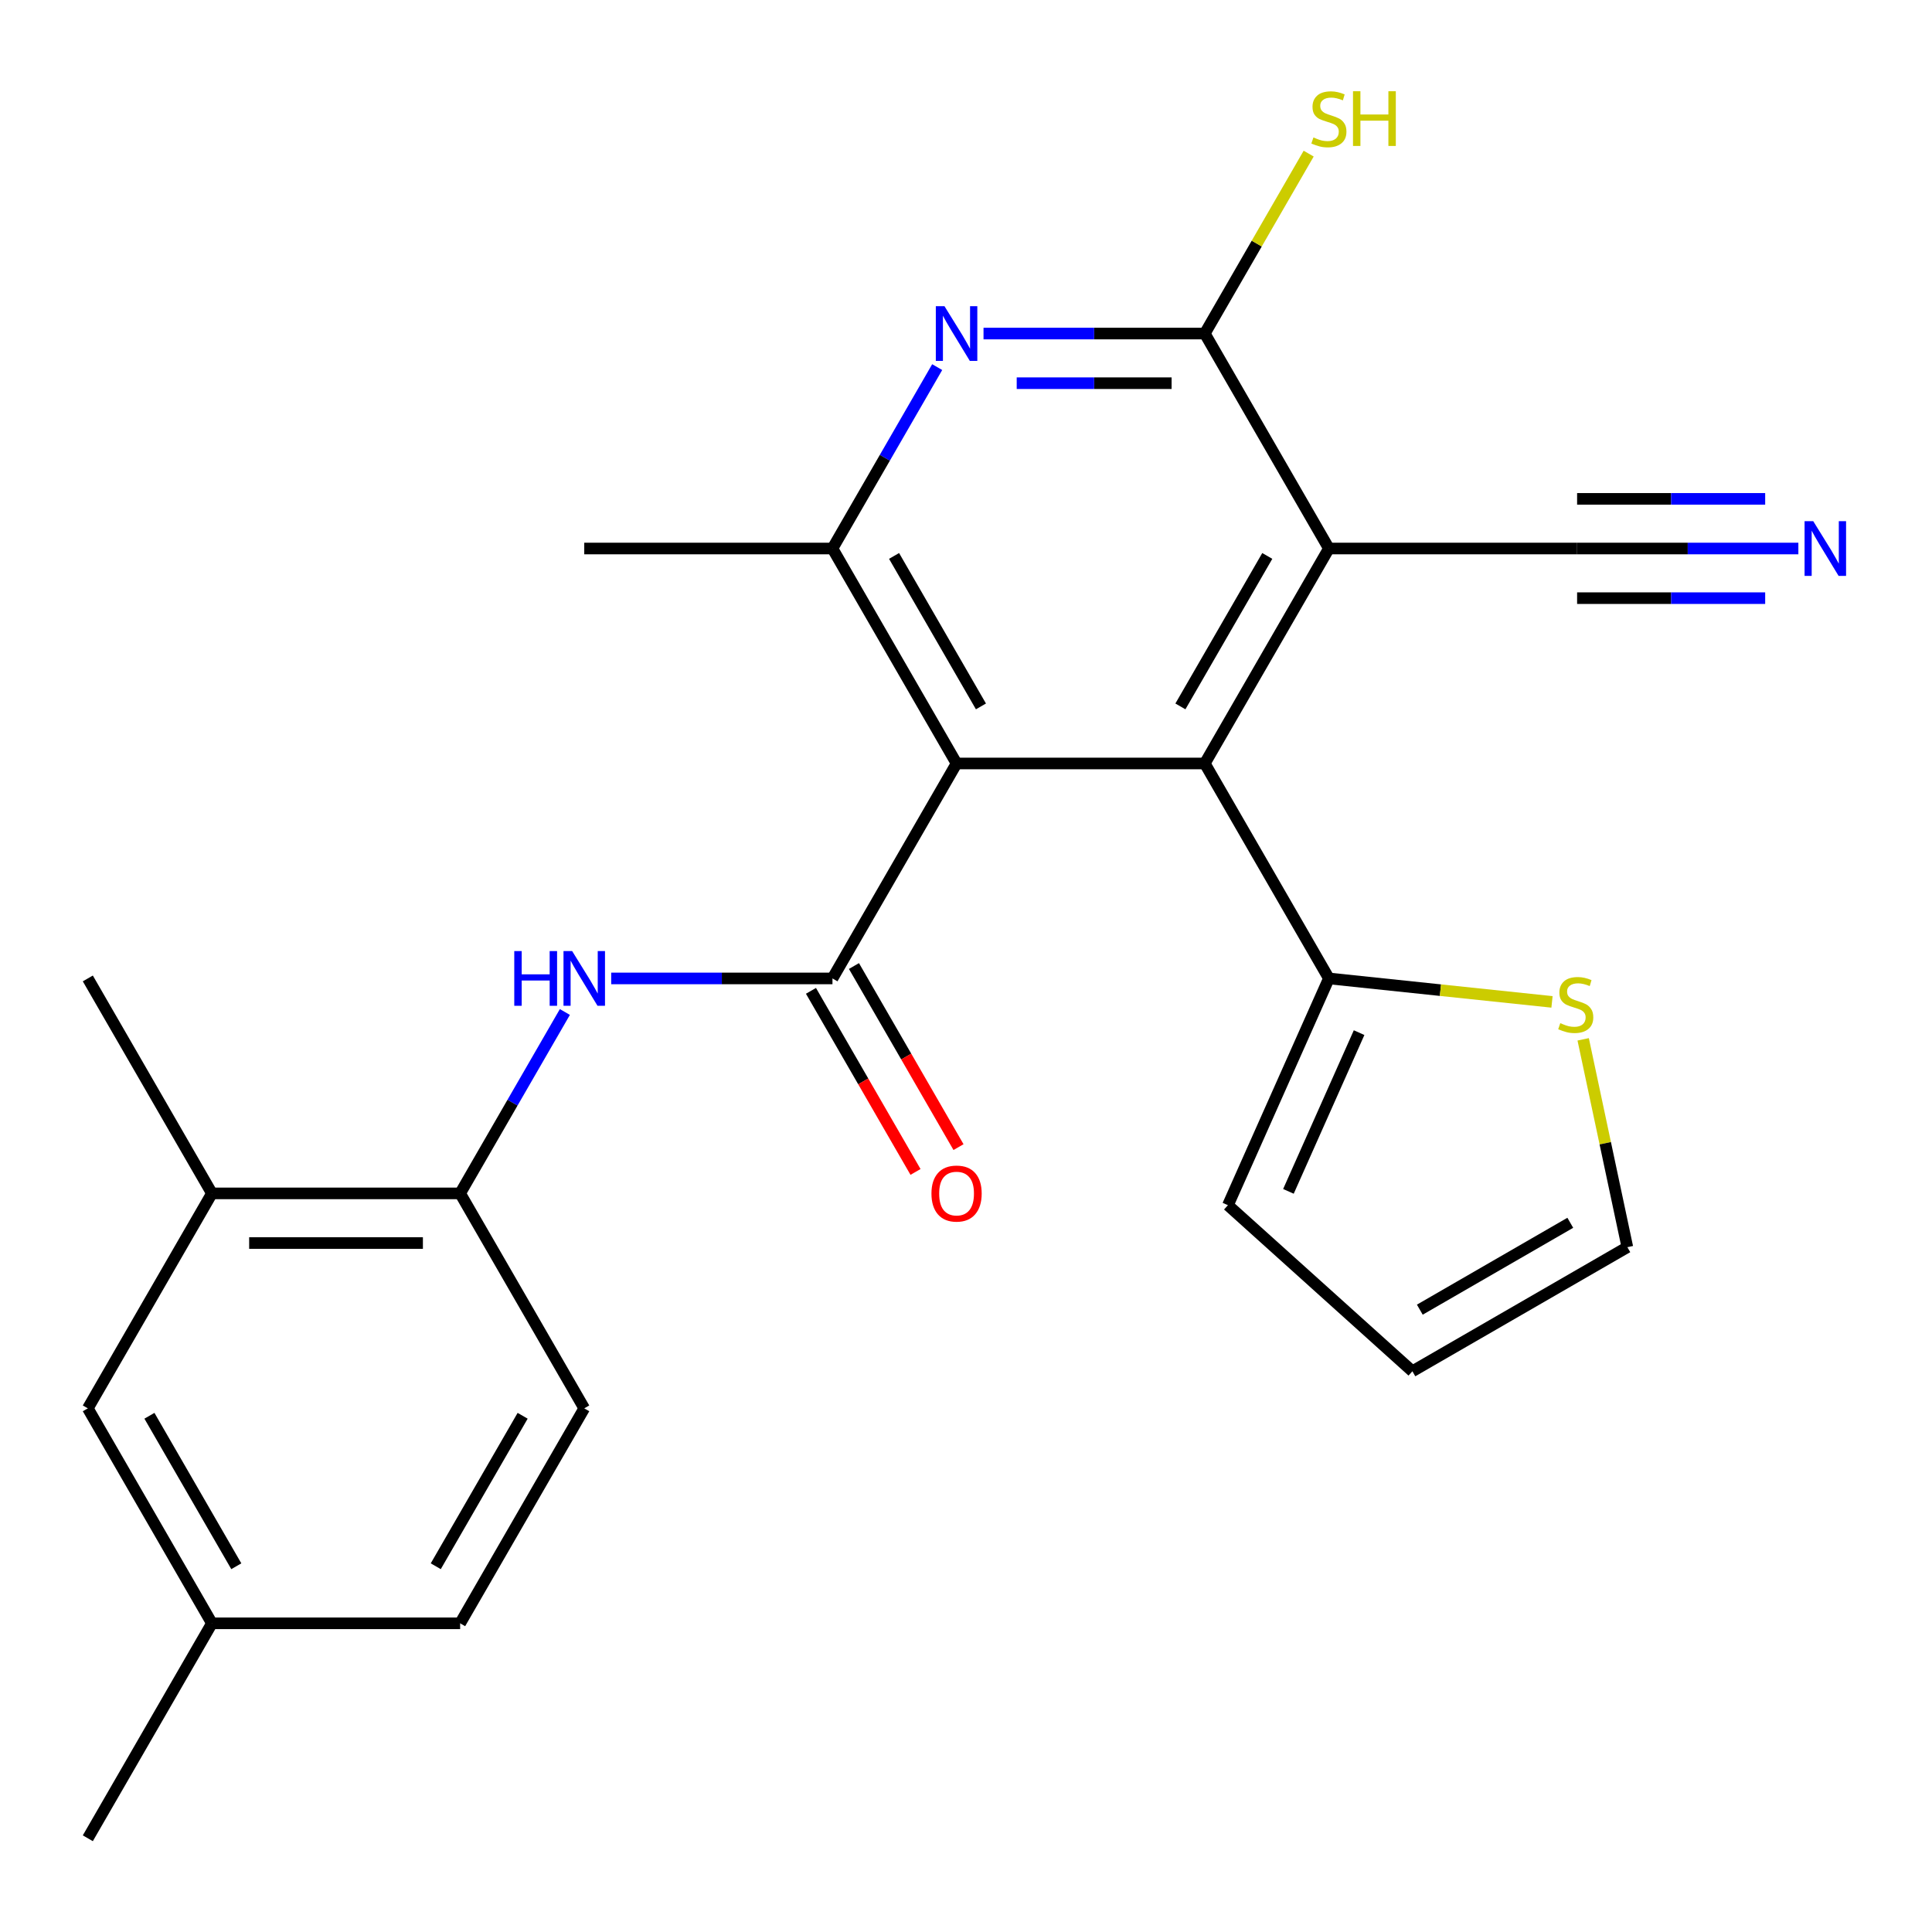 <?xml version='1.0' encoding='iso-8859-1'?>
<svg version='1.1' baseProfile='full'
              xmlns='http://www.w3.org/2000/svg'
                      xmlns:rdkit='http://www.rdkit.org/xml'
                      xmlns:xlink='http://www.w3.org/1999/xlink'
                  xml:space='preserve'
width='1000px' height='1000px' viewBox='0 0 1000 1000'>
<!-- END OF HEADER -->
<rect style='opacity:1.0;fill:#FFFFFF;stroke:none' width='1000' height='1000' x='0' y='0'> </rect>
<path class='bond-0' d='M 495.119,395.173 L 623.594,395.173' style='fill:none;fill-rule:evenodd;stroke:#000000;stroke-width:6px;stroke-linecap:butt;stroke-linejoin:miter;stroke-opacity:1' />
<path class='bond-2' d='M 495.119,395.173 L 430.881,506.436' style='fill:none;fill-rule:evenodd;stroke:#000000;stroke-width:6px;stroke-linecap:butt;stroke-linejoin:miter;stroke-opacity:1' />
<path class='bond-5' d='M 495.119,395.173 L 430.881,283.91' style='fill:none;fill-rule:evenodd;stroke:#000000;stroke-width:6px;stroke-linecap:butt;stroke-linejoin:miter;stroke-opacity:1' />
<path class='bond-5' d='M 507.736,365.636 L 462.769,287.751' style='fill:none;fill-rule:evenodd;stroke:#000000;stroke-width:6px;stroke-linecap:butt;stroke-linejoin:miter;stroke-opacity:1' />
<path class='bond-1' d='M 623.594,395.173 L 687.832,283.91' style='fill:none;fill-rule:evenodd;stroke:#000000;stroke-width:6px;stroke-linecap:butt;stroke-linejoin:miter;stroke-opacity:1' />
<path class='bond-1' d='M 610.977,365.636 L 655.944,287.751' style='fill:none;fill-rule:evenodd;stroke:#000000;stroke-width:6px;stroke-linecap:butt;stroke-linejoin:miter;stroke-opacity:1' />
<path class='bond-7' d='M 623.594,395.173 L 687.832,506.436' style='fill:none;fill-rule:evenodd;stroke:#000000;stroke-width:6px;stroke-linecap:butt;stroke-linejoin:miter;stroke-opacity:1' />
<path class='bond-8' d='M 687.832,283.91 L 816.307,283.91' style='fill:none;fill-rule:evenodd;stroke:#000000;stroke-width:6px;stroke-linecap:butt;stroke-linejoin:miter;stroke-opacity:1' />
<path class='bond-25' d='M 687.832,283.91 L 623.594,172.647' style='fill:none;fill-rule:evenodd;stroke:#000000;stroke-width:6px;stroke-linecap:butt;stroke-linejoin:miter;stroke-opacity:1' />
<path class='bond-6' d='M 430.881,506.436 L 373.619,506.436' style='fill:none;fill-rule:evenodd;stroke:#000000;stroke-width:6px;stroke-linecap:butt;stroke-linejoin:miter;stroke-opacity:1' />
<path class='bond-6' d='M 373.619,506.436 L 316.357,506.436' style='fill:none;fill-rule:evenodd;stroke:#0000FF;stroke-width:6px;stroke-linecap:butt;stroke-linejoin:miter;stroke-opacity:1' />
<path class='bond-13' d='M 419.755,512.859 L 446.813,559.725' style='fill:none;fill-rule:evenodd;stroke:#000000;stroke-width:6px;stroke-linecap:butt;stroke-linejoin:miter;stroke-opacity:1' />
<path class='bond-13' d='M 446.813,559.725 L 473.87,606.591' style='fill:none;fill-rule:evenodd;stroke:#FF0000;stroke-width:6px;stroke-linecap:butt;stroke-linejoin:miter;stroke-opacity:1' />
<path class='bond-13' d='M 442.007,500.012 L 469.065,546.877' style='fill:none;fill-rule:evenodd;stroke:#000000;stroke-width:6px;stroke-linecap:butt;stroke-linejoin:miter;stroke-opacity:1' />
<path class='bond-13' d='M 469.065,546.877 L 496.123,593.743' style='fill:none;fill-rule:evenodd;stroke:#FF0000;stroke-width:6px;stroke-linecap:butt;stroke-linejoin:miter;stroke-opacity:1' />
<path class='bond-3' d='M 623.594,172.647 L 566.332,172.647' style='fill:none;fill-rule:evenodd;stroke:#000000;stroke-width:6px;stroke-linecap:butt;stroke-linejoin:miter;stroke-opacity:1' />
<path class='bond-3' d='M 566.332,172.647 L 509.071,172.647' style='fill:none;fill-rule:evenodd;stroke:#0000FF;stroke-width:6px;stroke-linecap:butt;stroke-linejoin:miter;stroke-opacity:1' />
<path class='bond-3' d='M 606.416,198.342 L 566.332,198.342' style='fill:none;fill-rule:evenodd;stroke:#000000;stroke-width:6px;stroke-linecap:butt;stroke-linejoin:miter;stroke-opacity:1' />
<path class='bond-3' d='M 566.332,198.342 L 526.249,198.342' style='fill:none;fill-rule:evenodd;stroke:#0000FF;stroke-width:6px;stroke-linecap:butt;stroke-linejoin:miter;stroke-opacity:1' />
<path class='bond-17' d='M 623.594,172.647 L 650.479,126.081' style='fill:none;fill-rule:evenodd;stroke:#000000;stroke-width:6px;stroke-linecap:butt;stroke-linejoin:miter;stroke-opacity:1' />
<path class='bond-17' d='M 650.479,126.081 L 677.364,79.515' style='fill:none;fill-rule:evenodd;stroke:#CCCC00;stroke-width:6px;stroke-linecap:butt;stroke-linejoin:miter;stroke-opacity:1' />
<path class='bond-4' d='M 485.089,190.018 L 457.985,236.964' style='fill:none;fill-rule:evenodd;stroke:#0000FF;stroke-width:6px;stroke-linecap:butt;stroke-linejoin:miter;stroke-opacity:1' />
<path class='bond-4' d='M 457.985,236.964 L 430.881,283.91' style='fill:none;fill-rule:evenodd;stroke:#000000;stroke-width:6px;stroke-linecap:butt;stroke-linejoin:miter;stroke-opacity:1' />
<path class='bond-22' d='M 430.881,283.91 L 302.406,283.91' style='fill:none;fill-rule:evenodd;stroke:#000000;stroke-width:6px;stroke-linecap:butt;stroke-linejoin:miter;stroke-opacity:1' />
<path class='bond-9' d='M 292.376,523.808 L 265.272,570.753' style='fill:none;fill-rule:evenodd;stroke:#0000FF;stroke-width:6px;stroke-linecap:butt;stroke-linejoin:miter;stroke-opacity:1' />
<path class='bond-9' d='M 265.272,570.753 L 238.168,617.699' style='fill:none;fill-rule:evenodd;stroke:#000000;stroke-width:6px;stroke-linecap:butt;stroke-linejoin:miter;stroke-opacity:1' />
<path class='bond-11' d='M 687.832,506.436 L 745.572,512.504' style='fill:none;fill-rule:evenodd;stroke:#000000;stroke-width:6px;stroke-linecap:butt;stroke-linejoin:miter;stroke-opacity:1' />
<path class='bond-11' d='M 745.572,512.504 L 803.312,518.573' style='fill:none;fill-rule:evenodd;stroke:#CCCC00;stroke-width:6px;stroke-linecap:butt;stroke-linejoin:miter;stroke-opacity:1' />
<path class='bond-14' d='M 687.832,506.436 L 635.576,623.804' style='fill:none;fill-rule:evenodd;stroke:#000000;stroke-width:6px;stroke-linecap:butt;stroke-linejoin:miter;stroke-opacity:1' />
<path class='bond-14' d='M 703.467,534.492 L 666.888,616.65' style='fill:none;fill-rule:evenodd;stroke:#000000;stroke-width:6px;stroke-linecap:butt;stroke-linejoin:miter;stroke-opacity:1' />
<path class='bond-10' d='M 816.307,283.91 L 873.569,283.91' style='fill:none;fill-rule:evenodd;stroke:#000000;stroke-width:6px;stroke-linecap:butt;stroke-linejoin:miter;stroke-opacity:1' />
<path class='bond-10' d='M 873.569,283.91 L 930.831,283.91' style='fill:none;fill-rule:evenodd;stroke:#0000FF;stroke-width:6px;stroke-linecap:butt;stroke-linejoin:miter;stroke-opacity:1' />
<path class='bond-10' d='M 816.307,309.605 L 864.98,309.605' style='fill:none;fill-rule:evenodd;stroke:#000000;stroke-width:6px;stroke-linecap:butt;stroke-linejoin:miter;stroke-opacity:1' />
<path class='bond-10' d='M 864.98,309.605 L 913.653,309.605' style='fill:none;fill-rule:evenodd;stroke:#0000FF;stroke-width:6px;stroke-linecap:butt;stroke-linejoin:miter;stroke-opacity:1' />
<path class='bond-10' d='M 816.307,258.214 L 864.98,258.214' style='fill:none;fill-rule:evenodd;stroke:#000000;stroke-width:6px;stroke-linecap:butt;stroke-linejoin:miter;stroke-opacity:1' />
<path class='bond-10' d='M 864.98,258.214 L 913.653,258.214' style='fill:none;fill-rule:evenodd;stroke:#0000FF;stroke-width:6px;stroke-linecap:butt;stroke-linejoin:miter;stroke-opacity:1' />
<path class='bond-12' d='M 238.168,617.699 L 109.692,617.699' style='fill:none;fill-rule:evenodd;stroke:#000000;stroke-width:6px;stroke-linecap:butt;stroke-linejoin:miter;stroke-opacity:1' />
<path class='bond-12' d='M 218.896,643.394 L 128.964,643.394' style='fill:none;fill-rule:evenodd;stroke:#000000;stroke-width:6px;stroke-linecap:butt;stroke-linejoin:miter;stroke-opacity:1' />
<path class='bond-19' d='M 238.168,617.699 L 302.406,728.962' style='fill:none;fill-rule:evenodd;stroke:#000000;stroke-width:6px;stroke-linecap:butt;stroke-linejoin:miter;stroke-opacity:1' />
<path class='bond-15' d='M 819.449,537.957 L 830.882,591.745' style='fill:none;fill-rule:evenodd;stroke:#CCCC00;stroke-width:6px;stroke-linecap:butt;stroke-linejoin:miter;stroke-opacity:1' />
<path class='bond-15' d='M 830.882,591.745 L 842.315,645.533' style='fill:none;fill-rule:evenodd;stroke:#000000;stroke-width:6px;stroke-linecap:butt;stroke-linejoin:miter;stroke-opacity:1' />
<path class='bond-16' d='M 109.692,617.699 L 45.455,728.962' style='fill:none;fill-rule:evenodd;stroke:#000000;stroke-width:6px;stroke-linecap:butt;stroke-linejoin:miter;stroke-opacity:1' />
<path class='bond-23' d='M 109.692,617.699 L 45.455,506.436' style='fill:none;fill-rule:evenodd;stroke:#000000;stroke-width:6px;stroke-linecap:butt;stroke-linejoin:miter;stroke-opacity:1' />
<path class='bond-18' d='M 635.576,623.804 L 731.052,709.771' style='fill:none;fill-rule:evenodd;stroke:#000000;stroke-width:6px;stroke-linecap:butt;stroke-linejoin:miter;stroke-opacity:1' />
<path class='bond-26' d='M 842.315,645.533 L 731.052,709.771' style='fill:none;fill-rule:evenodd;stroke:#000000;stroke-width:6px;stroke-linecap:butt;stroke-linejoin:miter;stroke-opacity:1' />
<path class='bond-26' d='M 812.778,632.916 L 734.894,677.882' style='fill:none;fill-rule:evenodd;stroke:#000000;stroke-width:6px;stroke-linecap:butt;stroke-linejoin:miter;stroke-opacity:1' />
<path class='bond-27' d='M 45.455,728.962 L 109.692,840.225' style='fill:none;fill-rule:evenodd;stroke:#000000;stroke-width:6px;stroke-linecap:butt;stroke-linejoin:miter;stroke-opacity:1' />
<path class='bond-27' d='M 77.343,732.804 L 122.309,810.688' style='fill:none;fill-rule:evenodd;stroke:#000000;stroke-width:6px;stroke-linecap:butt;stroke-linejoin:miter;stroke-opacity:1' />
<path class='bond-21' d='M 302.406,728.962 L 238.168,840.225' style='fill:none;fill-rule:evenodd;stroke:#000000;stroke-width:6px;stroke-linecap:butt;stroke-linejoin:miter;stroke-opacity:1' />
<path class='bond-21' d='M 270.517,732.804 L 225.551,810.688' style='fill:none;fill-rule:evenodd;stroke:#000000;stroke-width:6px;stroke-linecap:butt;stroke-linejoin:miter;stroke-opacity:1' />
<path class='bond-20' d='M 109.692,840.225 L 238.168,840.225' style='fill:none;fill-rule:evenodd;stroke:#000000;stroke-width:6px;stroke-linecap:butt;stroke-linejoin:miter;stroke-opacity:1' />
<path class='bond-24' d='M 109.692,840.225 L 45.455,951.488' style='fill:none;fill-rule:evenodd;stroke:#000000;stroke-width:6px;stroke-linecap:butt;stroke-linejoin:miter;stroke-opacity:1' />
<path  class='atom-5' d='M 488.859 158.487
L 498.139 173.487
Q 499.059 174.967, 500.539 177.647
Q 502.019 180.327, 502.099 180.487
L 502.099 158.487
L 505.859 158.487
L 505.859 186.807
L 501.979 186.807
L 492.019 170.407
Q 490.859 168.487, 489.619 166.287
Q 488.419 164.087, 488.059 163.407
L 488.059 186.807
L 484.379 186.807
L 484.379 158.487
L 488.859 158.487
' fill='#0000FF'/>
<path  class='atom-7' d='M 266.186 492.276
L 270.026 492.276
L 270.026 504.316
L 284.506 504.316
L 284.506 492.276
L 288.346 492.276
L 288.346 520.596
L 284.506 520.596
L 284.506 507.516
L 270.026 507.516
L 270.026 520.596
L 266.186 520.596
L 266.186 492.276
' fill='#0000FF'/>
<path  class='atom-7' d='M 296.146 492.276
L 305.426 507.276
Q 306.346 508.756, 307.826 511.436
Q 309.306 514.116, 309.386 514.276
L 309.386 492.276
L 313.146 492.276
L 313.146 520.596
L 309.266 520.596
L 299.306 504.196
Q 298.146 502.276, 296.906 500.076
Q 295.706 497.876, 295.346 497.196
L 295.346 520.596
L 291.666 520.596
L 291.666 492.276
L 296.146 492.276
' fill='#0000FF'/>
<path  class='atom-11' d='M 938.523 269.75
L 947.803 284.75
Q 948.723 286.23, 950.203 288.91
Q 951.683 291.59, 951.763 291.75
L 951.763 269.75
L 955.523 269.75
L 955.523 298.07
L 951.643 298.07
L 941.683 281.67
Q 940.523 279.75, 939.283 277.55
Q 938.083 275.35, 937.723 274.67
L 937.723 298.07
L 934.043 298.07
L 934.043 269.75
L 938.523 269.75
' fill='#0000FF'/>
<path  class='atom-12' d='M 807.604 529.585
Q 807.924 529.705, 809.244 530.265
Q 810.564 530.825, 812.004 531.185
Q 813.484 531.505, 814.924 531.505
Q 817.604 531.505, 819.164 530.225
Q 820.724 528.905, 820.724 526.625
Q 820.724 525.065, 819.924 524.105
Q 819.164 523.145, 817.964 522.625
Q 816.764 522.105, 814.764 521.505
Q 812.244 520.745, 810.724 520.025
Q 809.244 519.305, 808.164 517.785
Q 807.124 516.265, 807.124 513.705
Q 807.124 510.145, 809.524 507.945
Q 811.964 505.745, 816.764 505.745
Q 820.044 505.745, 823.764 507.305
L 822.844 510.385
Q 819.444 508.985, 816.884 508.985
Q 814.124 508.985, 812.604 510.145
Q 811.084 511.265, 811.124 513.225
Q 811.124 514.745, 811.884 515.665
Q 812.684 516.585, 813.804 517.105
Q 814.964 517.625, 816.884 518.225
Q 819.444 519.025, 820.964 519.825
Q 822.484 520.625, 823.564 522.265
Q 824.684 523.865, 824.684 526.625
Q 824.684 530.545, 822.044 532.665
Q 819.444 534.745, 815.084 534.745
Q 812.564 534.745, 810.644 534.185
Q 808.764 533.665, 806.524 532.745
L 807.604 529.585
' fill='#CCCC00'/>
<path  class='atom-14' d='M 482.119 617.779
Q 482.119 610.979, 485.479 607.179
Q 488.839 603.379, 495.119 603.379
Q 501.399 603.379, 504.759 607.179
Q 508.119 610.979, 508.119 617.779
Q 508.119 624.659, 504.719 628.579
Q 501.319 632.459, 495.119 632.459
Q 488.879 632.459, 485.479 628.579
Q 482.119 624.699, 482.119 617.779
M 495.119 629.259
Q 499.439 629.259, 501.759 626.379
Q 504.119 623.459, 504.119 617.779
Q 504.119 612.219, 501.759 609.419
Q 499.439 606.579, 495.119 606.579
Q 490.799 606.579, 488.439 609.379
Q 486.119 612.179, 486.119 617.779
Q 486.119 623.499, 488.439 626.379
Q 490.799 629.259, 495.119 629.259
' fill='#FF0000'/>
<path  class='atom-18' d='M 679.832 71.144
Q 680.152 71.263, 681.472 71.823
Q 682.792 72.383, 684.232 72.743
Q 685.712 73.064, 687.152 73.064
Q 689.832 73.064, 691.392 71.784
Q 692.952 70.463, 692.952 68.183
Q 692.952 66.624, 692.152 65.663
Q 691.392 64.704, 690.192 64.183
Q 688.992 63.663, 686.992 63.063
Q 684.472 62.303, 682.952 61.584
Q 681.472 60.864, 680.392 59.343
Q 679.352 57.824, 679.352 55.264
Q 679.352 51.703, 681.752 49.504
Q 684.192 47.303, 688.992 47.303
Q 692.272 47.303, 695.992 48.864
L 695.072 51.944
Q 691.672 50.544, 689.112 50.544
Q 686.352 50.544, 684.832 51.703
Q 683.312 52.824, 683.352 54.783
Q 683.352 56.303, 684.112 57.224
Q 684.912 58.144, 686.032 58.663
Q 687.192 59.184, 689.112 59.783
Q 691.672 60.584, 693.192 61.383
Q 694.712 62.184, 695.792 63.824
Q 696.912 65.424, 696.912 68.183
Q 696.912 72.103, 694.272 74.224
Q 691.672 76.303, 687.312 76.303
Q 684.792 76.303, 682.872 75.743
Q 680.992 75.224, 678.752 74.303
L 679.832 71.144
' fill='#CCCC00'/>
<path  class='atom-18' d='M 700.312 47.224
L 704.152 47.224
L 704.152 59.264
L 718.632 59.264
L 718.632 47.224
L 722.472 47.224
L 722.472 75.543
L 718.632 75.543
L 718.632 62.464
L 704.152 62.464
L 704.152 75.543
L 700.312 75.543
L 700.312 47.224
' fill='#CCCC00'/>
</svg>
